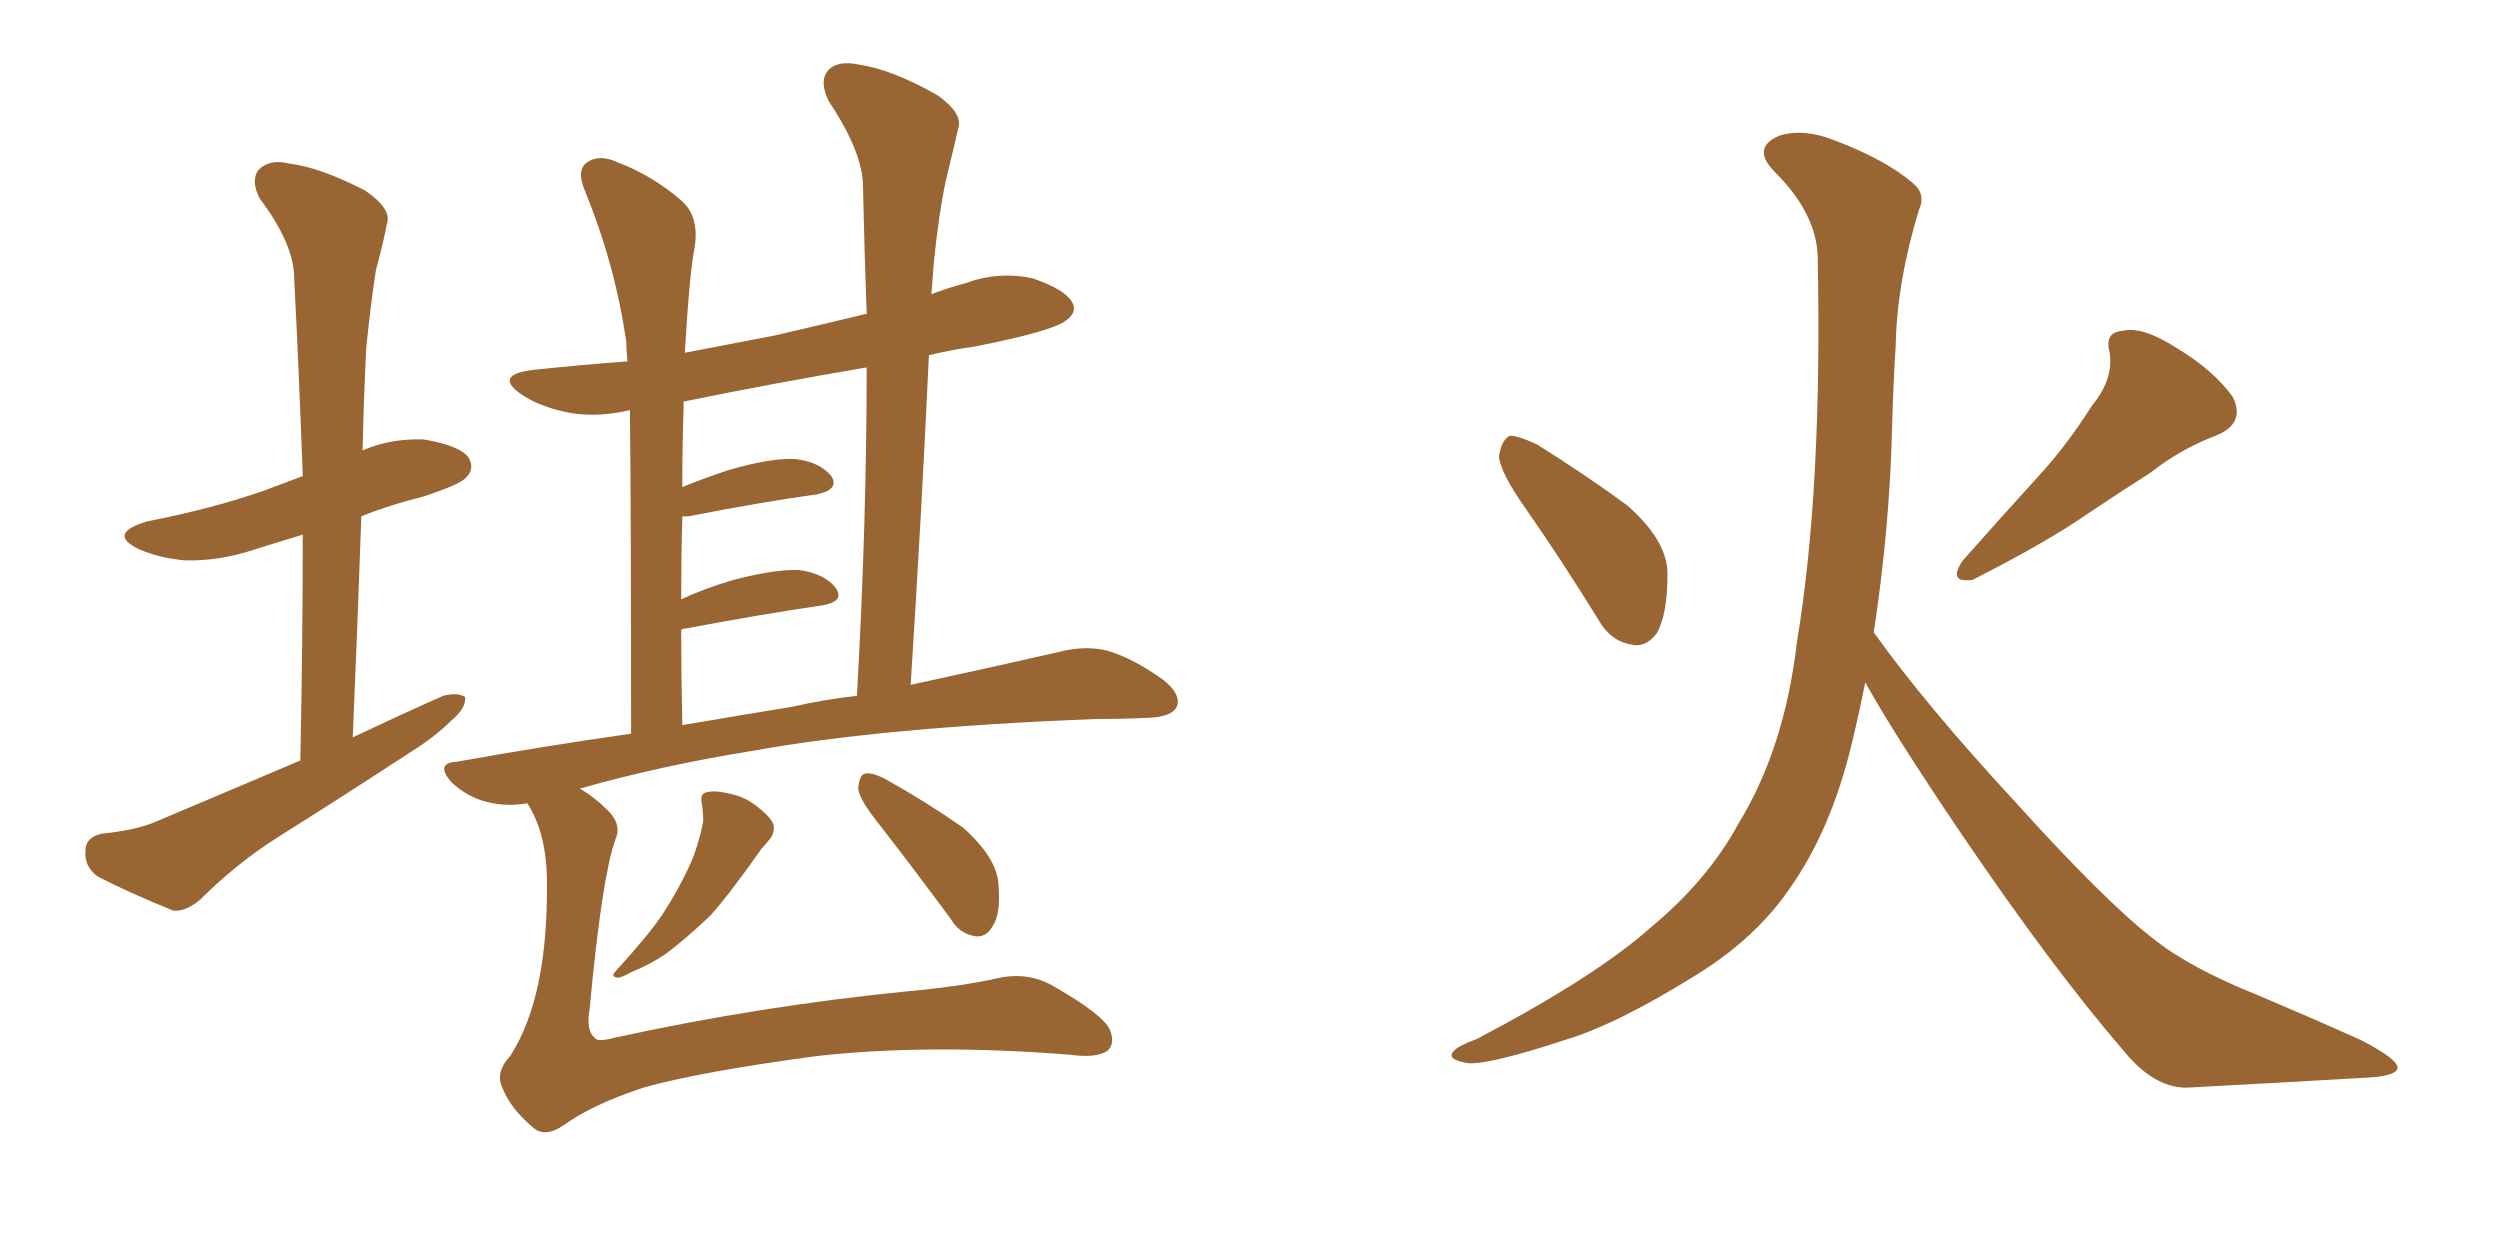 <svg xmlns="http://www.w3.org/2000/svg" xmlns:xlink="http://www.w3.org/1999/xlink" width="300" height="150"><path fill="#996633" padding="10" d="M36.04 91.26L36.04 91.26Q36.33 77.05 36.33 64.16L36.33 64.16Q33.40 65.04 30.62 65.92L30.62 65.92Q26.22 67.38 22.12 67.24L22.12 67.24Q19.04 66.94 16.70 65.92L16.70 65.92Q12.74 64.01 17.72 62.55L17.72 62.55Q25.34 61.08 31.64 58.89L31.64 58.89Q33.98 58.01 36.33 57.13L36.33 57.13Q35.89 44.82 35.30 33.40L35.30 33.40Q35.30 29.30 31.20 23.88L31.20 23.88Q30.03 21.68 31.05 20.36L31.05 20.36Q32.37 19.04 34.72 19.63L34.72 19.63Q38.38 20.07 43.80 22.85L43.80 22.85Q47.02 25.05 46.44 26.81L46.44 26.81Q46.00 29.15 45.12 32.37L45.12 32.37Q44.53 36.04 43.95 41.75L43.95 41.75Q43.65 47.75 43.51 54.05L43.51 54.05Q46.88 52.59 50.83 52.73L50.83 52.73Q55.22 53.47 56.25 54.93L56.25 54.93Q56.98 56.25 55.96 57.28L55.96 57.28Q55.22 58.15 50.68 59.62L50.68 59.62Q46.58 60.64 43.36 61.96L43.36 61.96Q42.92 74.71 42.33 88.48L42.33 88.48Q47.90 85.84 53.17 83.50L53.17 83.50Q54.93 83.06 55.81 83.64L55.81 83.64Q55.96 84.96 54.20 86.43L54.20 86.43Q52.15 88.48 49.07 90.38L49.07 90.38Q41.46 95.36 33.54 100.34L33.54 100.34Q28.42 103.56 24.02 107.96L24.02 107.96Q22.27 109.42 20.80 109.28L20.80 109.28Q15.38 107.08 11.72 105.18L11.72 105.18Q10.11 104.00 10.25 102.10L10.25 102.10Q10.25 100.49 12.16 100.05L12.16 100.05Q16.41 99.61 18.75 98.58L18.75 98.58Q27.69 94.78 36.04 91.26ZM63.28 96.39L63.28 96.39Q60.79 96.83 58.45 96.24L58.45 96.24Q56.10 95.65 54.20 93.90L54.20 93.90Q52.15 91.55 54.79 91.41L54.79 91.41Q65.48 89.50 75.73 88.04L75.73 88.04Q75.73 61.52 75.59 49.22L75.59 49.22Q71.19 50.24 67.53 49.37L67.53 49.37Q64.45 48.63 62.55 47.31L62.55 47.31Q59.18 44.97 64.01 44.38L64.01 44.38Q69.58 43.80 75.29 43.36L75.29 43.36Q75.15 41.89 75.15 41.02L75.15 41.02Q73.83 31.79 70.17 22.85L70.17 22.85Q69.14 20.36 70.46 19.48L70.46 19.48Q71.92 18.46 74.12 19.48L74.12 19.48Q78.37 21.09 81.88 24.17L81.88 24.17Q83.94 26.07 83.35 29.74L83.35 29.74Q82.76 32.52 82.18 42.33L82.18 42.33Q87.45 41.31 92.87 40.28L92.87 40.28Q98.58 38.96 104.00 37.65L104.00 37.65Q103.71 29.59 103.56 22.41L103.56 22.41Q103.56 18.31 99.46 12.16L99.46 12.16Q98.29 9.81 99.32 8.50L99.32 8.50Q100.49 7.18 103.13 7.76L103.13 7.76Q107.08 8.35 112.50 11.43L112.50 11.43Q115.58 13.62 114.99 15.38L114.99 15.38Q114.40 18.02 113.53 21.53L113.53 21.53Q112.65 25.63 112.06 31.49L112.06 31.49Q111.91 33.40 111.77 35.30L111.77 35.30Q113.67 34.57 115.87 33.98L115.87 33.98Q119.82 32.52 123.93 33.40L123.93 33.40Q127.73 34.72 128.61 36.18L128.61 36.18Q129.35 37.35 128.03 38.38L128.03 38.38Q126.56 39.70 116.89 41.60L116.89 41.60Q113.82 42.04 111.47 42.63L111.47 42.63Q110.60 61.52 109.28 82.18L109.28 82.18Q120.12 79.83 127.73 78.08L127.73 78.08Q130.52 77.49 132.86 78.08L132.86 78.08Q135.94 78.96 139.60 81.59L139.60 81.59Q141.80 83.35 141.21 84.81L141.21 84.81Q140.63 85.99 137.99 86.13L137.99 86.13Q134.91 86.28 131.40 86.28L131.40 86.28Q105.76 87.30 90.38 90.09L90.38 90.09Q79.39 91.85 69.58 94.63L69.58 94.63Q71.34 95.65 72.80 97.12L72.80 97.12Q74.71 98.88 73.83 100.78L73.83 100.78Q72.22 105.32 70.75 121.14L70.75 121.14Q70.31 123.63 71.34 124.51L71.34 124.51Q71.63 125.10 73.83 124.51L73.83 124.51Q91.26 120.70 108.98 118.95L108.98 118.95Q115.43 118.36 119.97 117.33L119.97 117.33Q123.63 116.60 126.71 118.51L126.71 118.51Q132.28 121.73 133.15 123.49L133.15 123.49Q133.89 125.24 132.86 126.12L132.86 126.12Q131.54 127.00 128.32 126.56L128.32 126.56Q111.47 125.24 98.14 126.71L98.14 126.71Q83.94 128.61 77.20 130.52L77.20 130.52Q71.04 132.57 67.82 134.91L67.82 134.91Q65.33 136.67 63.87 135.21L63.87 135.21Q61.23 133.01 60.21 130.37L60.21 130.37Q59.47 128.61 61.23 126.71L61.23 126.71Q65.77 119.68 65.63 105.91L65.63 105.91Q65.63 100.05 63.28 96.39ZM95.07 84.81L95.07 84.81Q98.88 83.94 102.83 83.50L102.83 83.50Q104.00 62.70 104.00 44.09L104.00 44.09Q92.72 46.00 82.03 48.19L82.03 48.19Q82.03 48.49 82.03 48.93L82.03 48.93Q81.88 53.17 81.88 58.45L81.88 58.45Q84.38 57.42 87.45 56.40L87.45 56.40Q92.58 54.93 95.36 55.08L95.36 55.08Q98.29 55.37 99.76 57.13L99.76 57.13Q100.78 58.74 98.00 59.33L98.00 59.33Q91.55 60.21 82.62 61.96L82.62 61.96Q82.03 61.96 81.88 61.96L81.88 61.96Q81.74 66.65 81.74 71.92L81.74 71.92Q84.52 70.61 88.04 69.58L88.04 69.58Q93.16 68.26 95.95 68.41L95.95 68.41Q99.02 68.85 100.34 70.61L100.34 70.61Q101.37 72.22 98.58 72.66L98.58 72.66Q91.55 73.68 82.18 75.44L82.18 75.44Q81.88 75.44 81.74 75.59L81.74 75.59Q81.74 80.86 81.88 87.01L81.88 87.01Q88.77 85.84 95.07 84.81ZM84.23 96.53L84.23 96.53Q83.94 95.21 84.81 95.07L84.81 95.07Q85.84 94.78 88.04 95.36L88.04 95.36Q89.79 95.80 91.26 97.12L91.26 97.12Q92.72 98.29 92.87 99.17L92.87 99.17Q92.87 100.20 92.29 100.78L92.29 100.78Q91.99 101.22 91.41 101.81L91.41 101.81Q87.60 107.23 85.25 109.86L85.25 109.86Q82.32 112.65 79.98 114.40L79.98 114.40Q78.08 115.72 75.88 116.60L75.88 116.60Q74.56 117.33 74.12 117.33L74.12 117.33Q73.24 117.19 73.83 116.60L73.83 116.60Q78.22 111.77 79.69 109.42L79.69 109.42Q81.30 106.93 82.62 104.15L82.62 104.15Q83.79 101.66 84.38 98.58L84.38 98.58Q84.38 97.41 84.23 96.53ZM105.47 98.88L105.47 98.88L105.47 98.88Q103.13 95.95 102.98 94.63L102.98 94.63Q103.13 93.02 103.71 92.87L103.71 92.87Q104.44 92.58 106.20 93.46L106.20 93.46Q111.18 96.24 115.58 99.32L115.58 99.32Q119.68 102.98 119.82 106.20L119.82 106.20Q120.12 109.72 119.09 111.18L119.09 111.18Q118.36 112.50 117.04 112.35L117.04 112.35Q115.14 112.06 114.11 110.30L114.11 110.30Q109.57 104.15 105.47 98.88ZM183.11 61.08L183.11 61.08Q180.03 56.69 179.88 54.79L179.88 54.79Q180.18 52.73 181.20 52.29L181.20 52.29Q182.23 52.29 184.42 53.32L184.42 53.32Q190.28 56.98 195.26 60.64L195.26 60.64Q200.10 64.89 200.10 68.85L200.10 68.85Q200.10 73.83 198.78 76.03L198.78 76.03Q197.46 77.78 195.70 77.34L195.70 77.34Q193.21 76.90 191.75 74.27L191.75 74.27Q187.21 66.94 183.11 61.08ZM251.07 48.63L251.07 48.63Q253.71 45.41 253.13 42.19L253.13 42.19Q252.54 39.84 254.74 39.70L254.74 39.70Q257.08 39.11 261.18 41.75L261.18 41.75Q265.58 44.38 267.92 47.61L267.92 47.61Q269.53 50.83 265.87 52.29L265.87 52.29Q261.62 53.91 258.11 56.69L258.11 56.69Q254.44 59.03 250.49 61.67L250.49 61.67Q245.65 65.04 236.72 69.58L236.72 69.58Q233.64 70.02 235.55 67.24L235.55 67.24Q240.23 61.96 244.63 57.13L244.63 57.13Q248.00 53.47 251.07 48.63ZM224.85 75.88L224.85 75.88L224.85 75.88Q231.01 84.52 241.70 96.09L241.70 96.09Q252.54 108.11 258.40 112.65L258.40 112.65Q262.79 116.16 270.85 119.38L270.85 119.38Q277.44 122.17 283.30 124.80L283.30 124.80Q287.84 127.15 287.70 128.17L287.70 128.17Q287.55 129.20 283.45 129.35L283.45 129.35Q273.49 129.93 262.35 130.52L262.35 130.52Q258.40 130.52 254.74 125.98L254.74 125.98Q246.39 116.31 235.25 99.90L235.25 99.90Q227.05 87.74 223.83 81.88L223.83 81.88Q223.10 85.55 222.22 89.21L222.22 89.21Q219.73 99.61 214.75 106.64L214.75 106.64Q210.64 112.65 203.47 117.04L203.47 117.04Q194.09 122.90 187.79 124.80L187.79 124.80Q178.86 127.73 176.22 127.59L176.22 127.59Q173.44 127.15 174.46 126.12L174.46 126.12Q174.90 125.54 177.25 124.66L177.25 124.66Q191.46 117.19 198.05 111.33L198.05 111.33Q204.93 105.62 208.59 98.88L208.59 98.88Q214.16 89.79 215.63 77.05L215.63 77.05Q218.70 58.59 218.12 30.76L218.12 30.76Q217.97 25.63 212.99 20.65L212.99 20.65Q210.06 17.72 213.57 16.26L213.57 16.26Q216.50 15.38 220.17 16.85L220.17 16.85Q226.32 19.19 229.54 21.97L229.54 21.97Q231.15 23.29 230.27 25.20L230.27 25.20Q227.64 33.84 227.49 41.31L227.49 41.31Q227.20 45.85 227.05 51.27L227.05 51.27Q226.76 63.43 224.85 75.88Z"/></svg>